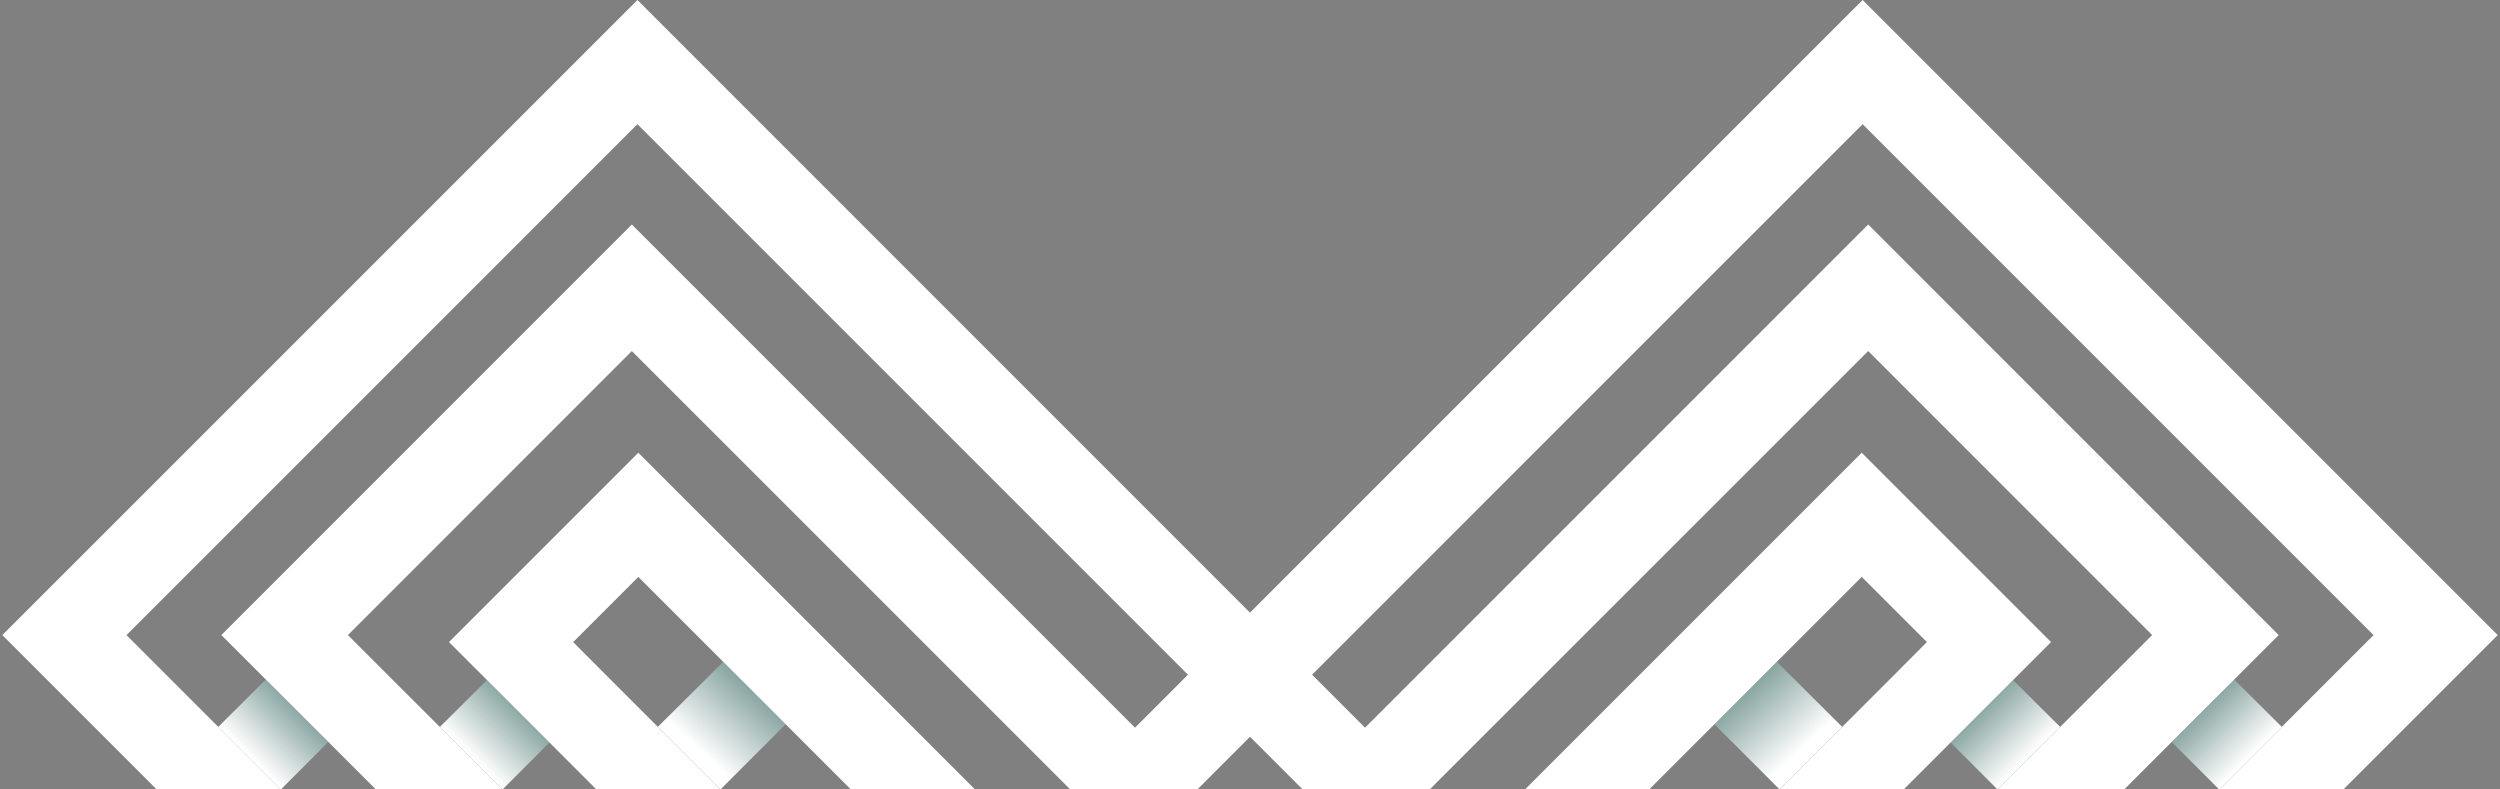 <svg width="76" height="24" viewBox="0 0 76 24" fill="none" xmlns="http://www.w3.org/2000/svg">
<rect x="0" y="0" width="76" height="24" fill="#808080" stroke="none"/>
<path d="M6.635 22.097L8.538 24H8.537H8.538L9.982 22.555L8.081 20.658L6.635 22.097Z" fill="url(#paint0_linear_184_22)"/>
<path d="M15.277 24L16.703 22.573L14.804 20.674L13.372 22.099L15.237 23.961L15.277 24Z" fill="url(#paint1_linear_184_22)"/>
<path d="M21.986 20.119L21.445 20.658L19.998 22.097L21.662 23.764L21.901 24L23.346 22.555L23.884 22.018L23.883 22.016L21.986 20.119Z" fill="url(#paint2_linear_184_22)"/>
<path d="M16.705 22.574L18.131 24H21.898L21.662 23.764L19.998 22.097L19.997 22.095L18.589 20.688L17.424 19.519L19.405 17.538L21.986 20.119L23.883 22.016L23.884 22.017L25.868 24H29.642L25.772 20.129L23.878 18.235L19.405 13.763L13.649 19.519L14.805 20.674L16.704 22.573L16.705 22.574Z" fill="#FFFFFF"/>
<path d="M69.366 22.097L67.92 20.658L66.019 22.555L67.463 24H67.464H67.463L69.366 22.097Z" fill="url(#paint3_linear_184_22)"/>
<path d="M61.197 20.674L59.298 22.573L60.724 24L60.764 23.961L62.629 22.099L61.197 20.674Z" fill="url(#paint4_linear_184_22)"/>
<path d="M54.557 20.658L54.015 20.119L52.118 22.016L52.117 22.018L52.656 22.555L54.101 24L54.34 23.762L56.002 22.097L54.557 20.658Z" fill="url(#paint5_linear_184_22)"/>
<path d="M75.93 19.307L56.624 0L38 18.625L19.378 0L0.07 19.307L4.763 24H8.537H8.538L6.635 22.097L3.845 19.307L19.378 3.775L36.114 20.511L34.504 22.122L19.208 6.825L6.729 19.306L8.082 20.658L9.983 22.555L11.428 24H15.276L15.237 23.961L13.372 22.099L11.904 20.634L10.576 19.306L13.23 16.652L19.208 10.672L32.537 24H36.383H36.382H36.399L38 22.398L39.603 24H39.62H39.619H43.463L56.793 10.672L62.771 16.652L65.425 19.306L64.097 20.634L62.629 22.099L60.765 23.961L60.725 24H64.574L66.019 22.555L67.92 20.658L69.272 19.306L56.793 6.825L41.497 22.122L39.887 20.511L56.624 3.775L72.156 19.307L69.366 22.097L67.463 24H67.464H71.237L75.93 19.307Z" fill="#FFFFFF"/>
<path d="M62.352 19.519L56.596 13.763L52.124 18.235L50.23 20.129L46.359 24H50.134L52.118 22.017L52.119 22.016L54.015 20.119L56.596 17.538L58.578 19.519L57.413 20.688L56.005 22.095L56.003 22.097L54.341 23.762L54.104 24H57.87L59.297 22.574L59.298 22.573L61.197 20.674L62.352 19.519Z" fill="#FFFFFF"/>
<defs>
<linearGradient id="paint0_linear_184_22" x1="7.622" y1="23.012" x2="10.768" y2="19.879" gradientUnits="userSpaceOnUse">
<stop stop-color="#FFFFFF"/>
<stop offset="1" stop-color="#003E36"/>
</linearGradient>
<linearGradient id="paint1_linear_184_22" x1="14.354" y1="23.02" x2="17.503" y2="19.883" gradientUnits="userSpaceOnUse">
<stop stop-color="#FFFFFF"/>
<stop offset="1" stop-color="#003E36"/>
</linearGradient>
<linearGradient id="paint2_linear_184_22" x1="21.25" y1="22.808" x2="24.825" y2="18.925" gradientUnits="userSpaceOnUse">
<stop stop-color="#FFFFFF"/>
<stop offset="1" stop-color="#003E36"/>
</linearGradient>
<linearGradient id="paint3_linear_184_22" x1="68.378" y1="23.012" x2="65.233" y2="19.879" gradientUnits="userSpaceOnUse">
<stop stop-color="#FFFFFF"/>
<stop offset="1" stop-color="#003E36"/>
</linearGradient>
<linearGradient id="paint4_linear_184_22" x1="61.646" y1="23.02" x2="58.498" y2="19.883" gradientUnits="userSpaceOnUse">
<stop stop-color="#FFFFFF"/>
<stop offset="1" stop-color="#003E36"/>
</linearGradient>
<linearGradient id="paint5_linear_184_22" x1="54.751" y1="22.808" x2="51.177" y2="18.925" gradientUnits="userSpaceOnUse">
<stop stop-color="#FFFFFF"/>
<stop offset="1" stop-color="#003E36"/>
</linearGradient>
</defs>
</svg>
